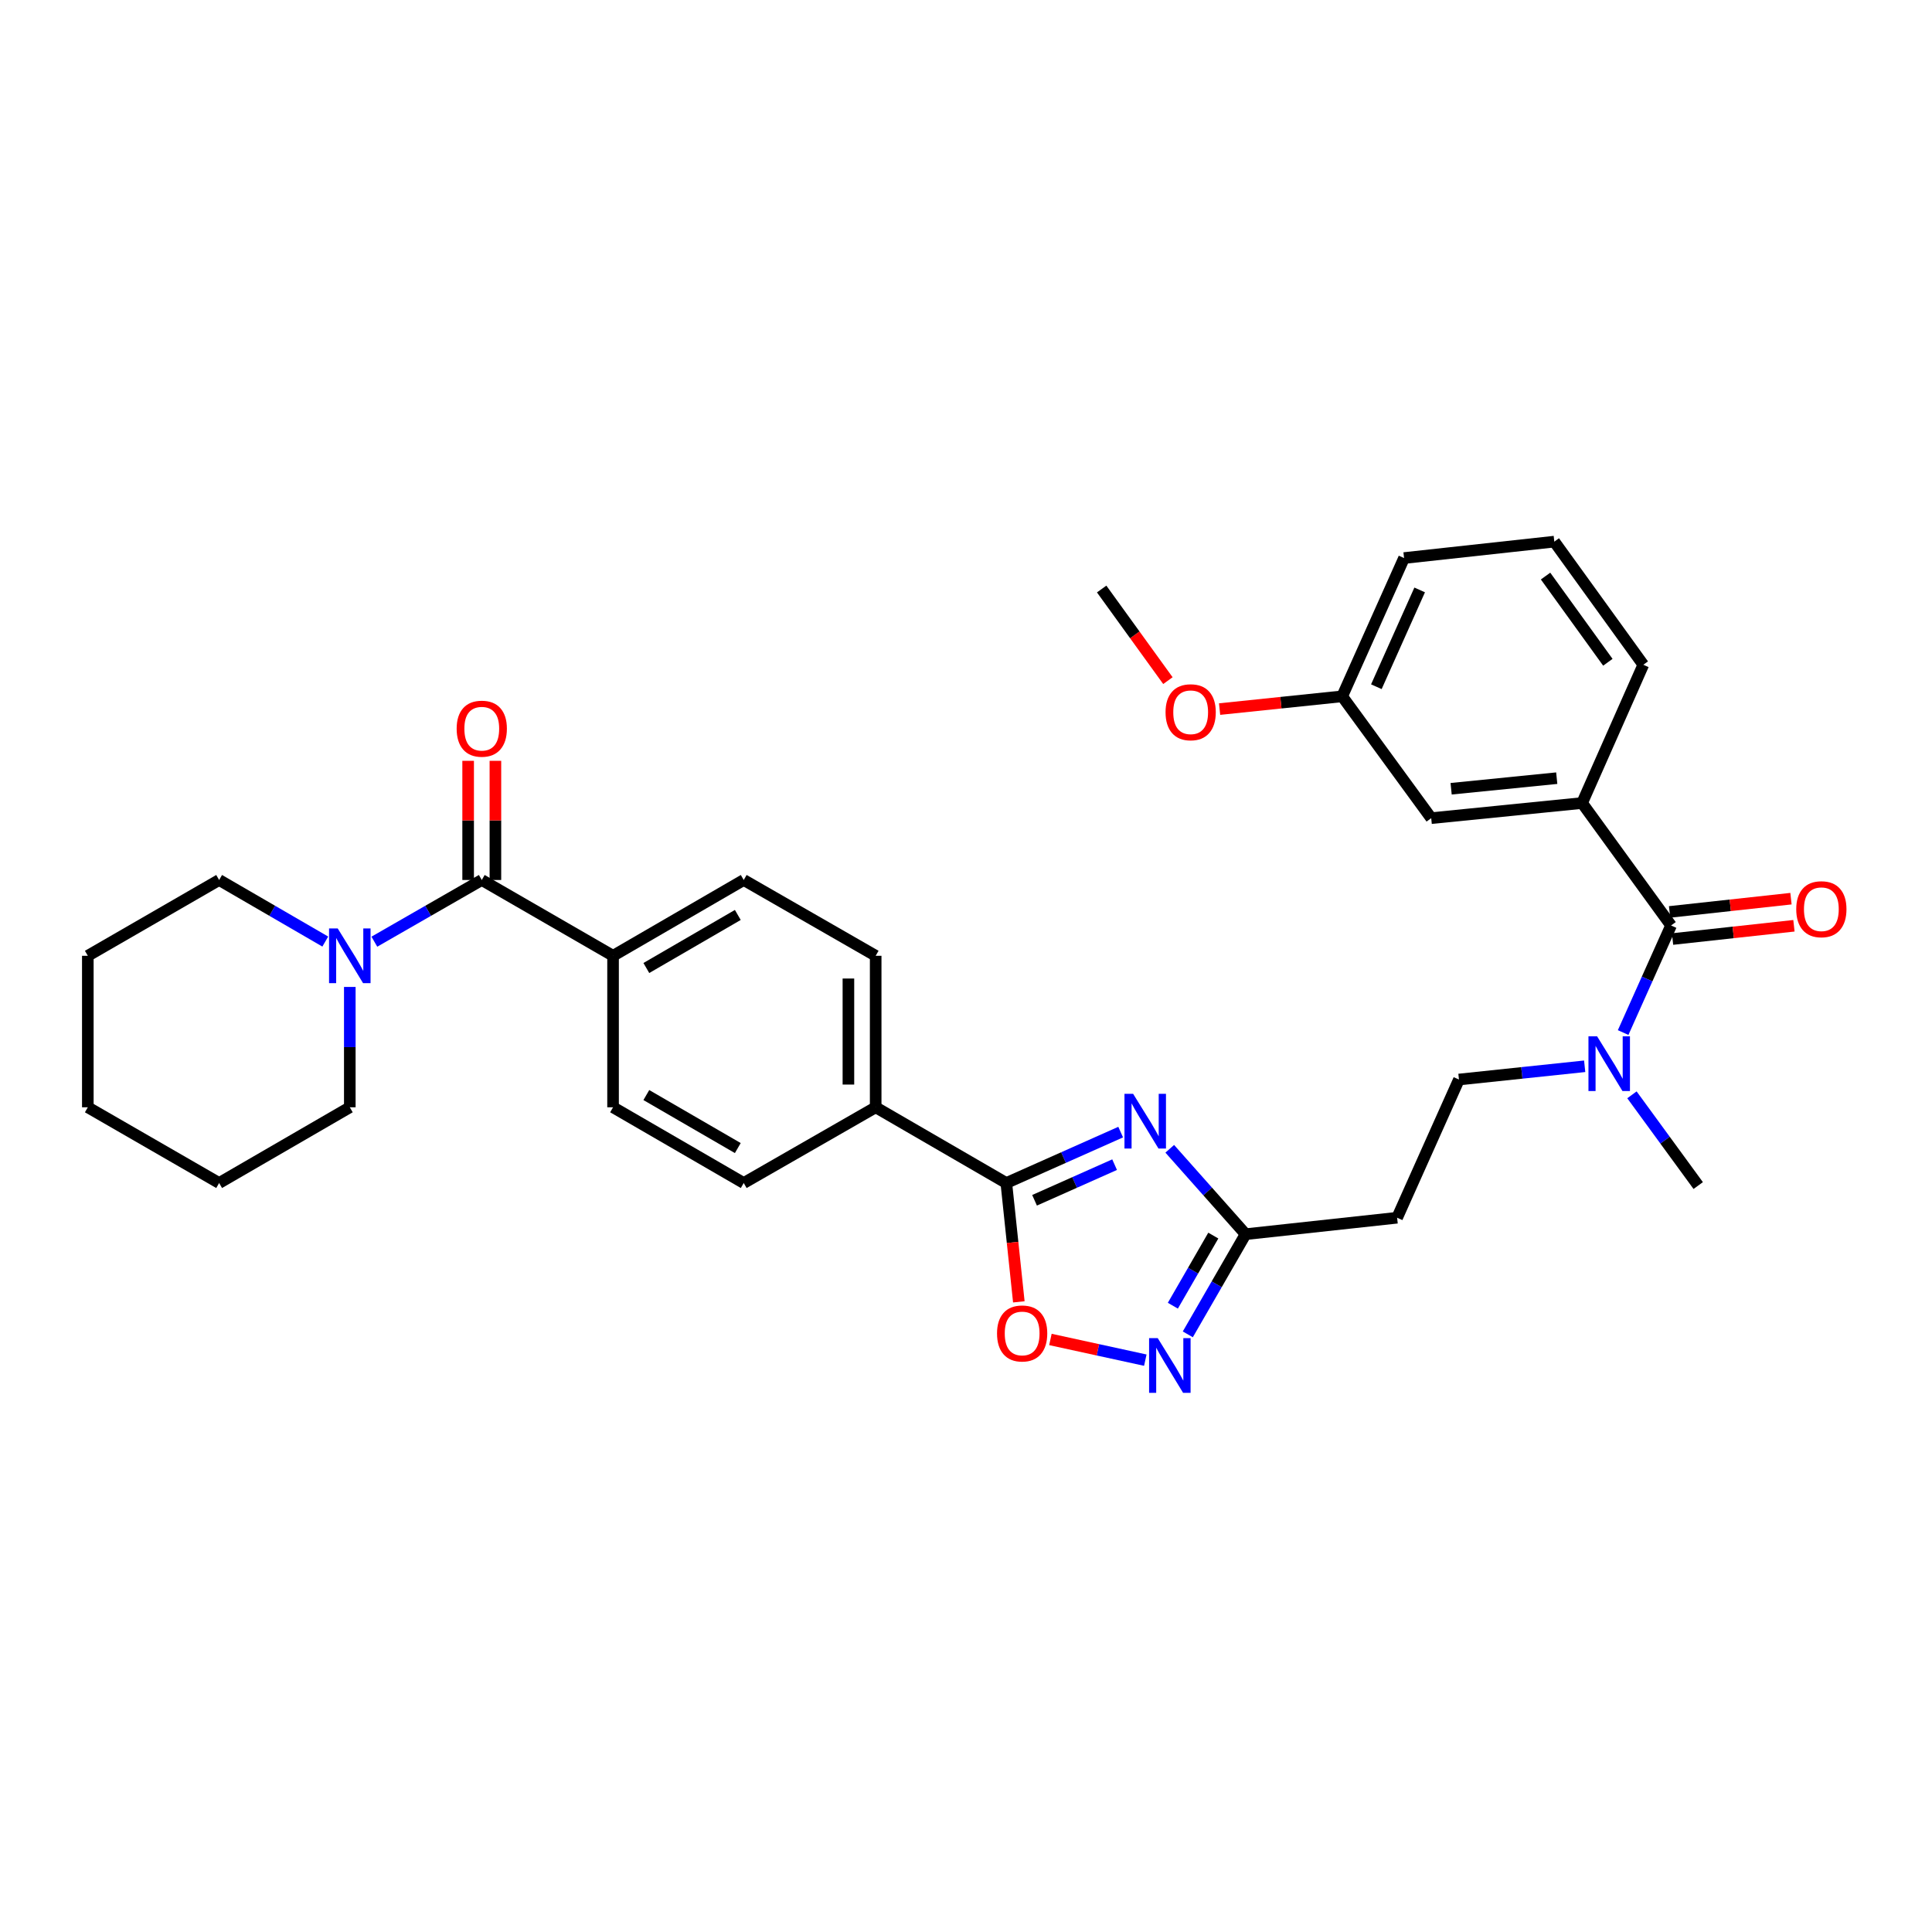 <?xml version='1.0' encoding='iso-8859-1'?>
<svg version='1.1' baseProfile='full'
              xmlns='http://www.w3.org/2000/svg'
                      xmlns:rdkit='http://www.rdkit.org/xml'
                      xmlns:xlink='http://www.w3.org/1999/xlink'
                  xml:space='preserve'
width='1000px' height='1000px' viewBox='0 0 1000 1000'>
<!-- END OF HEADER -->
<rect style='opacity:1.0;fill:#FFFFFF;stroke:none' width='1000' height='1000' x='0' y='0'> </rect>
<path class='bond-0' d='M 580.058,585.977 L 550.463,599.152' style='fill:none;fill-rule:evenodd;stroke:#0000FF;stroke-width:6px;stroke-linecap:butt;stroke-linejoin:miter;stroke-opacity:1' />
<path class='bond-0' d='M 550.463,599.152 L 520.867,612.326' style='fill:none;fill-rule:evenodd;stroke:#000000;stroke-width:6px;stroke-linecap:butt;stroke-linejoin:miter;stroke-opacity:1' />
<path class='bond-0' d='M 576.919,602.823 L 556.202,612.045' style='fill:none;fill-rule:evenodd;stroke:#0000FF;stroke-width:6px;stroke-linecap:butt;stroke-linejoin:miter;stroke-opacity:1' />
<path class='bond-0' d='M 556.202,612.045 L 535.485,621.267' style='fill:none;fill-rule:evenodd;stroke:#000000;stroke-width:6px;stroke-linecap:butt;stroke-linejoin:miter;stroke-opacity:1' />
<path class='bond-2' d='M 605.461,594.614 L 625.089,616.713' style='fill:none;fill-rule:evenodd;stroke:#0000FF;stroke-width:6px;stroke-linecap:butt;stroke-linejoin:miter;stroke-opacity:1' />
<path class='bond-2' d='M 625.089,616.713 L 644.717,638.811' style='fill:none;fill-rule:evenodd;stroke:#000000;stroke-width:6px;stroke-linecap:butt;stroke-linejoin:miter;stroke-opacity:1' />
<path class='bond-5' d='M 520.867,612.326 L 524.107,643.081' style='fill:none;fill-rule:evenodd;stroke:#000000;stroke-width:6px;stroke-linecap:butt;stroke-linejoin:miter;stroke-opacity:1' />
<path class='bond-5' d='M 524.107,643.081 L 527.347,673.837' style='fill:none;fill-rule:evenodd;stroke:#FF0000;stroke-width:6px;stroke-linecap:butt;stroke-linejoin:miter;stroke-opacity:1' />
<path class='bond-10' d='M 520.867,612.326 L 453.25,573.131' style='fill:none;fill-rule:evenodd;stroke:#000000;stroke-width:6px;stroke-linecap:butt;stroke-linejoin:miter;stroke-opacity:1' />
<path class='bond-1' d='M 614.807,690.659 L 629.762,664.735' style='fill:none;fill-rule:evenodd;stroke:#0000FF;stroke-width:6px;stroke-linecap:butt;stroke-linejoin:miter;stroke-opacity:1' />
<path class='bond-1' d='M 629.762,664.735 L 644.717,638.811' style='fill:none;fill-rule:evenodd;stroke:#000000;stroke-width:6px;stroke-linecap:butt;stroke-linejoin:miter;stroke-opacity:1' />
<path class='bond-1' d='M 607.069,675.83 L 617.537,657.683' style='fill:none;fill-rule:evenodd;stroke:#0000FF;stroke-width:6px;stroke-linecap:butt;stroke-linejoin:miter;stroke-opacity:1' />
<path class='bond-1' d='M 617.537,657.683 L 628.006,639.536' style='fill:none;fill-rule:evenodd;stroke:#000000;stroke-width:6px;stroke-linecap:butt;stroke-linejoin:miter;stroke-opacity:1' />
<path class='bond-32' d='M 592.81,704.013 L 568.251,698.658' style='fill:none;fill-rule:evenodd;stroke:#0000FF;stroke-width:6px;stroke-linecap:butt;stroke-linejoin:miter;stroke-opacity:1' />
<path class='bond-32' d='M 568.251,698.658 L 543.692,693.302' style='fill:none;fill-rule:evenodd;stroke:#FF0000;stroke-width:6px;stroke-linecap:butt;stroke-linejoin:miter;stroke-opacity:1' />
<path class='bond-8' d='M 644.717,638.811 L 723.146,630.296' style='fill:none;fill-rule:evenodd;stroke:#000000;stroke-width:6px;stroke-linecap:butt;stroke-linejoin:miter;stroke-opacity:1' />
<path class='bond-3' d='M 249.364,455.483 L 317.318,494.717' style='fill:none;fill-rule:evenodd;stroke:#000000;stroke-width:6px;stroke-linecap:butt;stroke-linejoin:miter;stroke-opacity:1' />
<path class='bond-6' d='M 249.364,455.483 L 221.565,471.45' style='fill:none;fill-rule:evenodd;stroke:#000000;stroke-width:6px;stroke-linecap:butt;stroke-linejoin:miter;stroke-opacity:1' />
<path class='bond-6' d='M 221.565,471.45 L 193.767,487.417' style='fill:none;fill-rule:evenodd;stroke:#0000FF;stroke-width:6px;stroke-linecap:butt;stroke-linejoin:miter;stroke-opacity:1' />
<path class='bond-12' d='M 256.421,455.483 L 256.421,424.644' style='fill:none;fill-rule:evenodd;stroke:#000000;stroke-width:6px;stroke-linecap:butt;stroke-linejoin:miter;stroke-opacity:1' />
<path class='bond-12' d='M 256.421,424.644 L 256.421,393.805' style='fill:none;fill-rule:evenodd;stroke:#FF0000;stroke-width:6px;stroke-linecap:butt;stroke-linejoin:miter;stroke-opacity:1' />
<path class='bond-12' d='M 242.308,455.483 L 242.308,424.644' style='fill:none;fill-rule:evenodd;stroke:#000000;stroke-width:6px;stroke-linecap:butt;stroke-linejoin:miter;stroke-opacity:1' />
<path class='bond-12' d='M 242.308,424.644 L 242.308,393.805' style='fill:none;fill-rule:evenodd;stroke:#FF0000;stroke-width:6px;stroke-linecap:butt;stroke-linejoin:miter;stroke-opacity:1' />
<path class='bond-4' d='M 864.943,479.028 L 852.54,506.737' style='fill:none;fill-rule:evenodd;stroke:#000000;stroke-width:6px;stroke-linecap:butt;stroke-linejoin:miter;stroke-opacity:1' />
<path class='bond-4' d='M 852.54,506.737 L 840.137,534.446' style='fill:none;fill-rule:evenodd;stroke:#0000FF;stroke-width:6px;stroke-linecap:butt;stroke-linejoin:miter;stroke-opacity:1' />
<path class='bond-7' d='M 864.943,479.028 L 818.887,415.645' style='fill:none;fill-rule:evenodd;stroke:#000000;stroke-width:6px;stroke-linecap:butt;stroke-linejoin:miter;stroke-opacity:1' />
<path class='bond-13' d='M 865.709,486.043 L 897.124,482.611' style='fill:none;fill-rule:evenodd;stroke:#000000;stroke-width:6px;stroke-linecap:butt;stroke-linejoin:miter;stroke-opacity:1' />
<path class='bond-13' d='M 897.124,482.611 L 928.539,479.178' style='fill:none;fill-rule:evenodd;stroke:#FF0000;stroke-width:6px;stroke-linecap:butt;stroke-linejoin:miter;stroke-opacity:1' />
<path class='bond-13' d='M 864.177,472.014 L 895.592,468.581' style='fill:none;fill-rule:evenodd;stroke:#000000;stroke-width:6px;stroke-linecap:butt;stroke-linejoin:miter;stroke-opacity:1' />
<path class='bond-13' d='M 895.592,468.581 L 927.007,465.149' style='fill:none;fill-rule:evenodd;stroke:#FF0000;stroke-width:6px;stroke-linecap:butt;stroke-linejoin:miter;stroke-opacity:1' />
<path class='bond-21' d='M 168.362,487.353 L 140.893,471.418' style='fill:none;fill-rule:evenodd;stroke:#0000FF;stroke-width:6px;stroke-linecap:butt;stroke-linejoin:miter;stroke-opacity:1' />
<path class='bond-21' d='M 140.893,471.418 L 113.424,455.483' style='fill:none;fill-rule:evenodd;stroke:#000000;stroke-width:6px;stroke-linecap:butt;stroke-linejoin:miter;stroke-opacity:1' />
<path class='bond-22' d='M 181.057,510.838 L 181.057,541.984' style='fill:none;fill-rule:evenodd;stroke:#0000FF;stroke-width:6px;stroke-linecap:butt;stroke-linejoin:miter;stroke-opacity:1' />
<path class='bond-22' d='M 181.057,541.984 L 181.057,573.131' style='fill:none;fill-rule:evenodd;stroke:#000000;stroke-width:6px;stroke-linecap:butt;stroke-linejoin:miter;stroke-opacity:1' />
<path class='bond-14' d='M 818.887,415.645 L 740.795,423.478' style='fill:none;fill-rule:evenodd;stroke:#000000;stroke-width:6px;stroke-linecap:butt;stroke-linejoin:miter;stroke-opacity:1' />
<path class='bond-14' d='M 805.765,402.777 L 751.101,408.26' style='fill:none;fill-rule:evenodd;stroke:#000000;stroke-width:6px;stroke-linecap:butt;stroke-linejoin:miter;stroke-opacity:1' />
<path class='bond-23' d='M 818.887,415.645 L 850.571,344.084' style='fill:none;fill-rule:evenodd;stroke:#000000;stroke-width:6px;stroke-linecap:butt;stroke-linejoin:miter;stroke-opacity:1' />
<path class='bond-15' d='M 723.146,630.296 L 755.151,558.759' style='fill:none;fill-rule:evenodd;stroke:#000000;stroke-width:6px;stroke-linecap:butt;stroke-linejoin:miter;stroke-opacity:1' />
<path class='bond-9' d='M 820.227,551.903 L 787.689,555.331' style='fill:none;fill-rule:evenodd;stroke:#0000FF;stroke-width:6px;stroke-linecap:butt;stroke-linejoin:miter;stroke-opacity:1' />
<path class='bond-9' d='M 787.689,555.331 L 755.151,558.759' style='fill:none;fill-rule:evenodd;stroke:#000000;stroke-width:6px;stroke-linecap:butt;stroke-linejoin:miter;stroke-opacity:1' />
<path class='bond-26' d='M 844.691,566.678 L 861.842,590.161' style='fill:none;fill-rule:evenodd;stroke:#0000FF;stroke-width:6px;stroke-linecap:butt;stroke-linejoin:miter;stroke-opacity:1' />
<path class='bond-26' d='M 861.842,590.161 L 878.993,613.643' style='fill:none;fill-rule:evenodd;stroke:#000000;stroke-width:6px;stroke-linecap:butt;stroke-linejoin:miter;stroke-opacity:1' />
<path class='bond-16' d='M 453.25,573.131 L 453.25,494.717' style='fill:none;fill-rule:evenodd;stroke:#000000;stroke-width:6px;stroke-linecap:butt;stroke-linejoin:miter;stroke-opacity:1' />
<path class='bond-16' d='M 439.137,561.369 L 439.137,506.479' style='fill:none;fill-rule:evenodd;stroke:#000000;stroke-width:6px;stroke-linecap:butt;stroke-linejoin:miter;stroke-opacity:1' />
<path class='bond-17' d='M 453.25,573.131 L 384.951,612.326' style='fill:none;fill-rule:evenodd;stroke:#000000;stroke-width:6px;stroke-linecap:butt;stroke-linejoin:miter;stroke-opacity:1' />
<path class='bond-11' d='M 317.318,494.717 L 317.318,573.131' style='fill:none;fill-rule:evenodd;stroke:#000000;stroke-width:6px;stroke-linecap:butt;stroke-linejoin:miter;stroke-opacity:1' />
<path class='bond-33' d='M 317.318,494.717 L 384.951,455.483' style='fill:none;fill-rule:evenodd;stroke:#000000;stroke-width:6px;stroke-linecap:butt;stroke-linejoin:miter;stroke-opacity:1' />
<path class='bond-33' d='M 334.545,501.04 L 381.888,473.576' style='fill:none;fill-rule:evenodd;stroke:#000000;stroke-width:6px;stroke-linecap:butt;stroke-linejoin:miter;stroke-opacity:1' />
<path class='bond-20' d='M 740.795,423.478 L 694.716,360.416' style='fill:none;fill-rule:evenodd;stroke:#000000;stroke-width:6px;stroke-linecap:butt;stroke-linejoin:miter;stroke-opacity:1' />
<path class='bond-19' d='M 453.25,494.717 L 384.951,455.483' style='fill:none;fill-rule:evenodd;stroke:#000000;stroke-width:6px;stroke-linecap:butt;stroke-linejoin:miter;stroke-opacity:1' />
<path class='bond-18' d='M 384.951,612.326 L 317.318,573.131' style='fill:none;fill-rule:evenodd;stroke:#000000;stroke-width:6px;stroke-linecap:butt;stroke-linejoin:miter;stroke-opacity:1' />
<path class='bond-18' d='M 381.883,594.236 L 334.54,566.799' style='fill:none;fill-rule:evenodd;stroke:#000000;stroke-width:6px;stroke-linecap:butt;stroke-linejoin:miter;stroke-opacity:1' />
<path class='bond-24' d='M 694.716,360.416 L 662.987,363.718' style='fill:none;fill-rule:evenodd;stroke:#000000;stroke-width:6px;stroke-linecap:butt;stroke-linejoin:miter;stroke-opacity:1' />
<path class='bond-24' d='M 662.987,363.718 L 631.258,367.02' style='fill:none;fill-rule:evenodd;stroke:#FF0000;stroke-width:6px;stroke-linecap:butt;stroke-linejoin:miter;stroke-opacity:1' />
<path class='bond-34' d='M 694.716,360.416 L 726.737,288.847' style='fill:none;fill-rule:evenodd;stroke:#000000;stroke-width:6px;stroke-linecap:butt;stroke-linejoin:miter;stroke-opacity:1' />
<path class='bond-34' d='M 712.402,355.445 L 734.817,305.347' style='fill:none;fill-rule:evenodd;stroke:#000000;stroke-width:6px;stroke-linecap:butt;stroke-linejoin:miter;stroke-opacity:1' />
<path class='bond-29' d='M 113.424,455.483 L 45.455,494.717' style='fill:none;fill-rule:evenodd;stroke:#000000;stroke-width:6px;stroke-linecap:butt;stroke-linejoin:miter;stroke-opacity:1' />
<path class='bond-30' d='M 181.057,573.131 L 113.424,612.326' style='fill:none;fill-rule:evenodd;stroke:#000000;stroke-width:6px;stroke-linecap:butt;stroke-linejoin:miter;stroke-opacity:1' />
<path class='bond-25' d='M 850.571,344.084 L 804.508,280.348' style='fill:none;fill-rule:evenodd;stroke:#000000;stroke-width:6px;stroke-linecap:butt;stroke-linejoin:miter;stroke-opacity:1' />
<path class='bond-25' d='M 832.223,342.791 L 799.979,298.175' style='fill:none;fill-rule:evenodd;stroke:#000000;stroke-width:6px;stroke-linecap:butt;stroke-linejoin:miter;stroke-opacity:1' />
<path class='bond-28' d='M 604.51,352.293 L 587.363,328.583' style='fill:none;fill-rule:evenodd;stroke:#FF0000;stroke-width:6px;stroke-linecap:butt;stroke-linejoin:miter;stroke-opacity:1' />
<path class='bond-28' d='M 587.363,328.583 L 570.216,304.874' style='fill:none;fill-rule:evenodd;stroke:#000000;stroke-width:6px;stroke-linecap:butt;stroke-linejoin:miter;stroke-opacity:1' />
<path class='bond-27' d='M 804.508,280.348 L 726.737,288.847' style='fill:none;fill-rule:evenodd;stroke:#000000;stroke-width:6px;stroke-linecap:butt;stroke-linejoin:miter;stroke-opacity:1' />
<path class='bond-35' d='M 45.455,494.717 L 45.455,573.131' style='fill:none;fill-rule:evenodd;stroke:#000000;stroke-width:6px;stroke-linecap:butt;stroke-linejoin:miter;stroke-opacity:1' />
<path class='bond-31' d='M 113.424,612.326 L 45.455,573.131' style='fill:none;fill-rule:evenodd;stroke:#000000;stroke-width:6px;stroke-linecap:butt;stroke-linejoin:miter;stroke-opacity:1' />
<path  class='atom-0' d='M 586.505 566.161
L 595.785 581.161
Q 596.705 582.641, 598.185 585.321
Q 599.665 588.001, 599.745 588.161
L 599.745 566.161
L 603.505 566.161
L 603.505 594.481
L 599.625 594.481
L 589.665 578.081
Q 588.505 576.161, 587.265 573.961
Q 586.065 571.761, 585.705 571.081
L 585.705 594.481
L 582.025 594.481
L 582.025 566.161
L 586.505 566.161
' fill='#0000FF'/>
<path  class='atom-2' d='M 599.246 692.621
L 608.526 707.621
Q 609.446 709.101, 610.926 711.781
Q 612.406 714.461, 612.486 714.621
L 612.486 692.621
L 616.246 692.621
L 616.246 720.941
L 612.366 720.941
L 602.406 704.541
Q 601.246 702.621, 600.006 700.421
Q 598.806 698.221, 598.446 697.541
L 598.446 720.941
L 594.766 720.941
L 594.766 692.621
L 599.246 692.621
' fill='#0000FF'/>
<path  class='atom-6' d='M 516.061 690.192
Q 516.061 683.392, 519.421 679.592
Q 522.781 675.792, 529.061 675.792
Q 535.341 675.792, 538.701 679.592
Q 542.061 683.392, 542.061 690.192
Q 542.061 697.072, 538.661 700.992
Q 535.261 704.872, 529.061 704.872
Q 522.821 704.872, 519.421 700.992
Q 516.061 697.112, 516.061 690.192
M 529.061 701.672
Q 533.381 701.672, 535.701 698.792
Q 538.061 695.872, 538.061 690.192
Q 538.061 684.632, 535.701 681.832
Q 533.381 678.992, 529.061 678.992
Q 524.741 678.992, 522.381 681.792
Q 520.061 684.592, 520.061 690.192
Q 520.061 695.912, 522.381 698.792
Q 524.741 701.672, 529.061 701.672
' fill='#FF0000'/>
<path  class='atom-7' d='M 174.797 480.557
L 184.077 495.557
Q 184.997 497.037, 186.477 499.717
Q 187.957 502.397, 188.037 502.557
L 188.037 480.557
L 191.797 480.557
L 191.797 508.877
L 187.917 508.877
L 177.957 492.477
Q 176.797 490.557, 175.557 488.357
Q 174.357 486.157, 173.997 485.477
L 173.997 508.877
L 170.317 508.877
L 170.317 480.557
L 174.797 480.557
' fill='#0000FF'/>
<path  class='atom-10' d='M 826.662 536.406
L 835.942 551.406
Q 836.862 552.886, 838.342 555.566
Q 839.822 558.246, 839.902 558.406
L 839.902 536.406
L 843.662 536.406
L 843.662 564.726
L 839.782 564.726
L 829.822 548.326
Q 828.662 546.406, 827.422 544.206
Q 826.222 542.006, 825.862 541.326
L 825.862 564.726
L 822.182 564.726
L 822.182 536.406
L 826.662 536.406
' fill='#0000FF'/>
<path  class='atom-13' d='M 236.364 377.165
Q 236.364 370.365, 239.724 366.565
Q 243.084 362.765, 249.364 362.765
Q 255.644 362.765, 259.004 366.565
Q 262.364 370.365, 262.364 377.165
Q 262.364 384.045, 258.964 387.965
Q 255.564 391.845, 249.364 391.845
Q 243.124 391.845, 239.724 387.965
Q 236.364 384.085, 236.364 377.165
M 249.364 388.645
Q 253.684 388.645, 256.004 385.765
Q 258.364 382.845, 258.364 377.165
Q 258.364 371.605, 256.004 368.805
Q 253.684 365.965, 249.364 365.965
Q 245.044 365.965, 242.684 368.765
Q 240.364 371.565, 240.364 377.165
Q 240.364 382.885, 242.684 385.765
Q 245.044 388.645, 249.364 388.645
' fill='#FF0000'/>
<path  class='atom-14' d='M 929.729 470.609
Q 929.729 463.809, 933.089 460.009
Q 936.449 456.209, 942.729 456.209
Q 949.009 456.209, 952.369 460.009
Q 955.729 463.809, 955.729 470.609
Q 955.729 477.489, 952.329 481.409
Q 948.929 485.289, 942.729 485.289
Q 936.489 485.289, 933.089 481.409
Q 929.729 477.529, 929.729 470.609
M 942.729 482.089
Q 947.049 482.089, 949.369 479.209
Q 951.729 476.289, 951.729 470.609
Q 951.729 465.049, 949.369 462.249
Q 947.049 459.409, 942.729 459.409
Q 938.409 459.409, 936.049 462.209
Q 933.729 465.009, 933.729 470.609
Q 933.729 476.329, 936.049 479.209
Q 938.409 482.089, 942.729 482.089
' fill='#FF0000'/>
<path  class='atom-25' d='M 603.287 368.658
Q 603.287 361.858, 606.647 358.058
Q 610.007 354.258, 616.287 354.258
Q 622.567 354.258, 625.927 358.058
Q 629.287 361.858, 629.287 368.658
Q 629.287 375.538, 625.887 379.458
Q 622.487 383.338, 616.287 383.338
Q 610.047 383.338, 606.647 379.458
Q 603.287 375.578, 603.287 368.658
M 616.287 380.138
Q 620.607 380.138, 622.927 377.258
Q 625.287 374.338, 625.287 368.658
Q 625.287 363.098, 622.927 360.298
Q 620.607 357.458, 616.287 357.458
Q 611.967 357.458, 609.607 360.258
Q 607.287 363.058, 607.287 368.658
Q 607.287 374.378, 609.607 377.258
Q 611.967 380.138, 616.287 380.138
' fill='#FF0000'/>
</svg>
